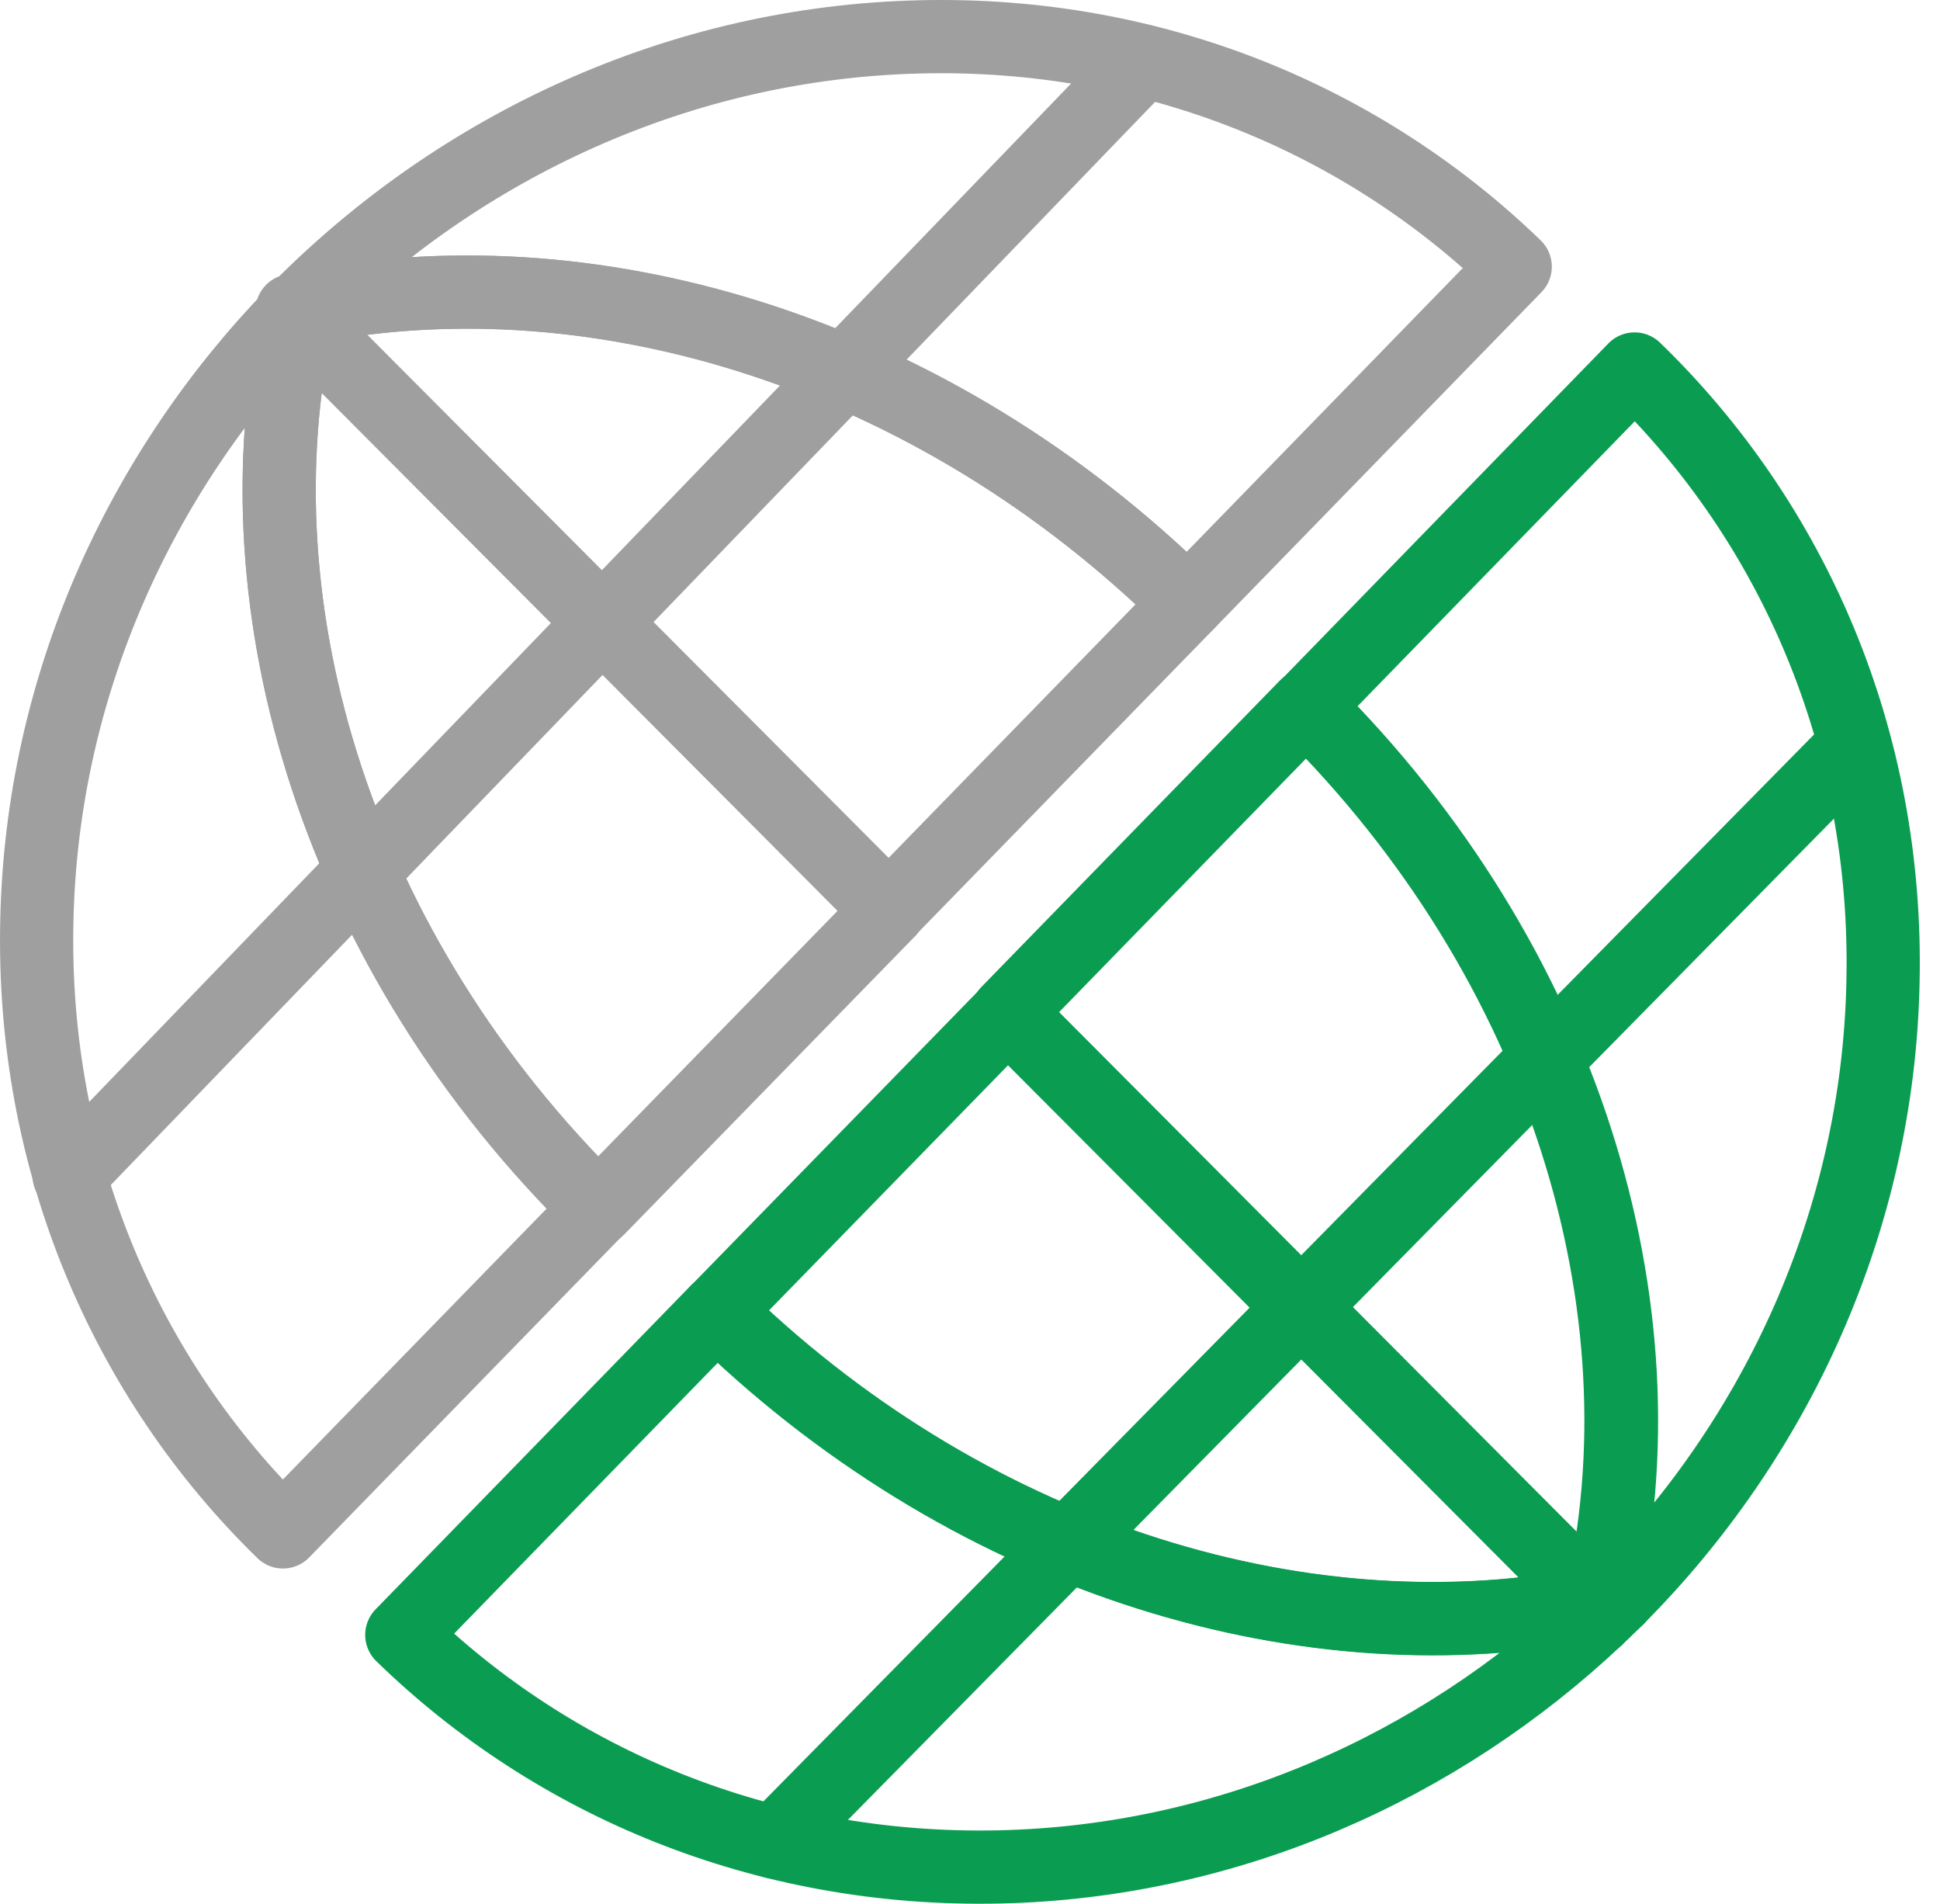 <svg width="53" height="52" viewBox="0 0 53 52" fill="none" xmlns="http://www.w3.org/2000/svg">
<path d="M8.149 8.453C8.087 8.453 8.025 8.469 7.979 8.484L8.056 8.561C8.071 8.53 8.118 8.484 8.149 8.453Z" stroke="#9F9F9F" stroke-width="2" stroke-miterlimit="10" stroke-linecap="round" stroke-linejoin="round"/>
<path d="M32.105 16.155C32.213 16.263 32.321 16.371 32.429 16.495L41.395 7.283C37.237 3.264 31.518 0.852 25.134 1.007C18.565 1.162 12.567 3.99 8.178 8.411C8.162 8.426 8.162 8.426 8.162 8.442C15.983 6.819 25.134 9.477 32.105 16.155Z" stroke="#9F9F9F" stroke-width="2" stroke-miterlimit="10" stroke-linecap="round" stroke-linejoin="round"/>
<path d="M8.132 8.656C6.37 16.648 9.245 26.061 16.34 33.016L24.285 24.871L8.132 8.656Z" stroke="#9F9F9F" stroke-width="2" stroke-miterlimit="10" stroke-linecap="round" stroke-linejoin="round"/>
<path d="M8.179 8.44C8.164 8.517 8.148 8.579 8.133 8.656L24.285 24.855L32.431 16.493C32.323 16.385 32.215 16.261 32.107 16.153C25.136 9.475 15.985 6.817 8.179 8.44Z" stroke="#9F9F9F" stroke-width="2" stroke-miterlimit="10" stroke-linecap="round" stroke-linejoin="round"/>
<path d="M8.178 8.445C8.163 8.445 8.163 8.445 8.147 8.461C8.116 8.492 8.07 8.538 8.039 8.569L8.132 8.662C8.132 8.584 8.163 8.523 8.178 8.445Z" stroke="#9F9F9F" stroke-width="2" stroke-miterlimit="10" stroke-linecap="round" stroke-linejoin="round"/>
<path d="M8.179 8.414C8.164 8.43 8.148 8.445 8.133 8.46C8.148 8.46 8.148 8.46 8.164 8.445C8.179 8.445 8.179 8.43 8.179 8.414Z" stroke="#9F9F9F" stroke-width="2" stroke-miterlimit="10" stroke-linecap="round" stroke-linejoin="round"/>
<path d="M8.132 8.655L8.039 8.562C3.82 12.906 1.146 18.749 1.007 25.132C0.852 31.748 3.449 37.668 7.73 41.841L16.34 33C9.245 26.044 6.37 16.646 8.132 8.655Z" stroke="#9F9F9F" stroke-width="2" stroke-miterlimit="10" stroke-linecap="round" stroke-linejoin="round"/>
<path d="M31.239 1.672L1.887 32.107" stroke="#9F9F9F" stroke-width="2" stroke-miterlimit="10" stroke-linecap="round" stroke-linejoin="round"/>
<path d="M19.586 35.818C19.663 35.895 19.725 35.972 19.802 36.034C26.727 42.681 35.816 45.339 43.591 43.778L27.531 27.672L19.586 35.818Z" stroke="#0A9D52" stroke-width="2" stroke-miterlimit="10" stroke-linecap="round" stroke-linejoin="round"/>
<path d="M43.591 43.773C43.637 43.773 43.684 43.757 43.73 43.742C45.585 35.735 42.756 26.291 35.677 19.289L27.531 27.651L43.591 43.773Z" stroke="#0A9D52" stroke-width="2" stroke-miterlimit="10" stroke-linecap="round" stroke-linejoin="round"/>
<path d="M43.714 43.897C43.729 43.851 43.745 43.804 43.745 43.758C43.698 43.773 43.652 43.773 43.605 43.789L43.714 43.897Z" stroke="#0A9D52" stroke-width="2" stroke-miterlimit="10" stroke-linecap="round" stroke-linejoin="round"/>
<path d="M43.715 43.904L43.823 44.012C43.947 43.888 44.07 43.78 44.194 43.656C44.039 43.687 43.885 43.718 43.746 43.749C43.73 43.795 43.715 43.857 43.715 43.904Z" stroke="#0A9D52" stroke-width="2" stroke-miterlimit="10" stroke-linecap="round" stroke-linejoin="round"/>
<path d="M43.637 44.192C43.699 44.13 43.76 44.069 43.822 44.007L43.714 43.898C43.683 43.991 43.652 44.084 43.637 44.192Z" stroke="#0A9D52" stroke-width="2" stroke-miterlimit="10" stroke-linecap="round" stroke-linejoin="round"/>
<path d="M44.656 10.078L35.691 19.291C42.771 26.293 45.599 35.752 43.745 43.743C43.899 43.712 44.054 43.682 44.193 43.651C48.536 39.292 51.303 33.341 51.442 26.849C51.597 20.202 48.984 14.267 44.656 10.078Z" stroke="#0A9D52" stroke-width="2" stroke-miterlimit="10" stroke-linecap="round" stroke-linejoin="round"/>
<path d="M43.591 43.773C35.816 45.334 26.727 42.675 19.802 36.029C19.725 35.952 19.663 35.874 19.586 35.812L10.977 44.654C15.134 48.704 20.884 51.13 27.299 50.991C33.559 50.852 39.309 48.271 43.637 44.19C43.668 44.097 43.684 43.989 43.714 43.897L43.591 43.773Z" stroke="#0A9D52" stroke-width="2" stroke-miterlimit="10" stroke-linecap="round" stroke-linejoin="round"/>
<path d="M50.669 20.359L21.162 50.315" stroke="#0A9D52" stroke-width="2" stroke-miterlimit="10" stroke-linecap="round" stroke-linejoin="round"/>
</svg>
